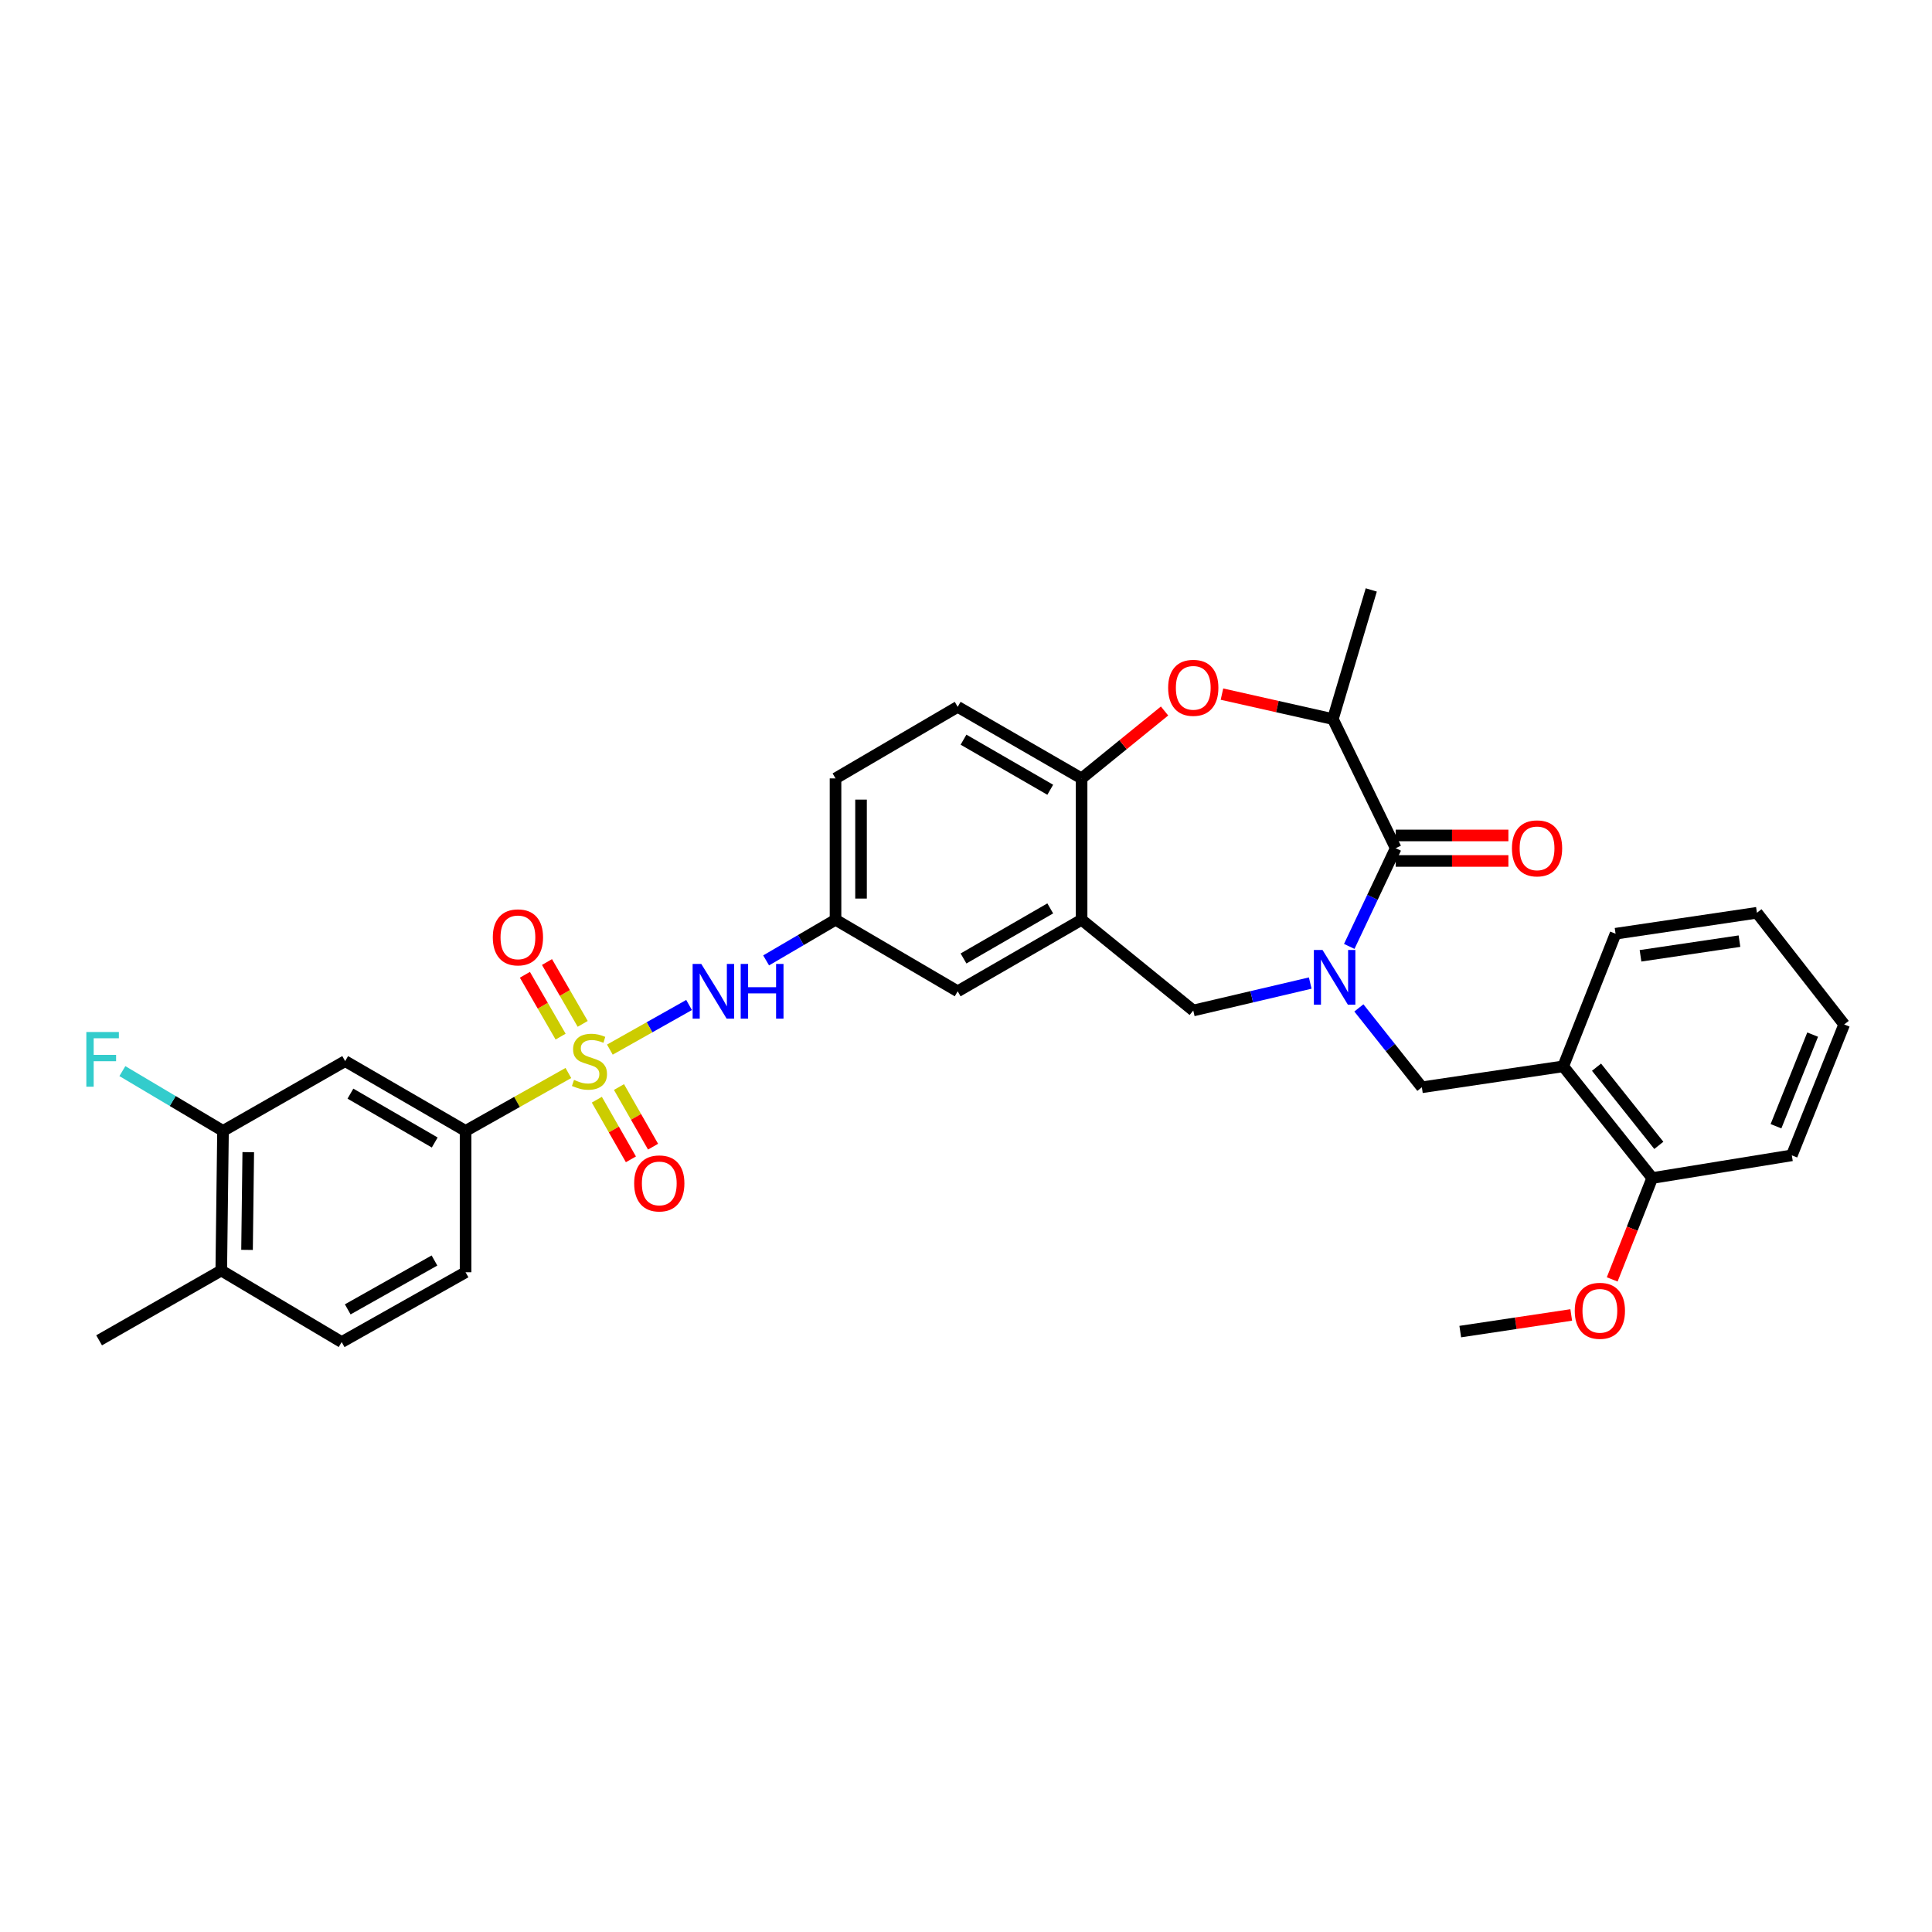 <?xml version='1.0' encoding='iso-8859-1'?>
<svg version='1.1' baseProfile='full'
              xmlns='http://www.w3.org/2000/svg'
                      xmlns:rdkit='http://www.rdkit.org/xml'
                      xmlns:xlink='http://www.w3.org/1999/xlink'
                  xml:space='preserve'
width='1000px' height='1000px' viewBox='0 0 1000 1000'>
<!-- END OF HEADER -->
<rect style='opacity:1.0;fill:#FFFFFF;stroke:none' width='1000' height='1000' x='0' y='0'> </rect>
<path class='bond-0' d='M 432.465,402.902 L 432.465,476.065' style='fill:none;fill-rule:evenodd;stroke:#000000;stroke-width:6px;stroke-linecap:butt;stroke-linejoin:miter;stroke-opacity:1' />
<path class='bond-0' d='M 445.669,413.876 L 445.669,465.09' style='fill:none;fill-rule:evenodd;stroke:#000000;stroke-width:6px;stroke-linecap:butt;stroke-linejoin:miter;stroke-opacity:1' />
<path class='bond-1' d='M 432.465,402.902 L 495.696,365.865' style='fill:none;fill-rule:evenodd;stroke:#000000;stroke-width:6px;stroke-linecap:butt;stroke-linejoin:miter;stroke-opacity:1' />
<path class='bond-2' d='M 432.465,476.065 L 495.696,513.094' style='fill:none;fill-rule:evenodd;stroke:#000000;stroke-width:6px;stroke-linecap:butt;stroke-linejoin:miter;stroke-opacity:1' />
<path class='bond-3' d='M 432.465,476.065 L 414.505,486.583' style='fill:none;fill-rule:evenodd;stroke:#000000;stroke-width:6px;stroke-linecap:butt;stroke-linejoin:miter;stroke-opacity:1' />
<path class='bond-3' d='M 414.505,486.583 L 396.546,497.102' style='fill:none;fill-rule:evenodd;stroke:#0000FF;stroke-width:6px;stroke-linecap:butt;stroke-linejoin:miter;stroke-opacity:1' />
<path class='bond-4' d='M 495.696,513.094 L 559.829,476.065' style='fill:none;fill-rule:evenodd;stroke:#000000;stroke-width:6px;stroke-linecap:butt;stroke-linejoin:miter;stroke-opacity:1' />
<path class='bond-4' d='M 498.714,496.105 L 543.607,470.184' style='fill:none;fill-rule:evenodd;stroke:#000000;stroke-width:6px;stroke-linecap:butt;stroke-linejoin:miter;stroke-opacity:1' />
<path class='bond-5' d='M 495.696,365.865 L 559.829,402.902' style='fill:none;fill-rule:evenodd;stroke:#000000;stroke-width:6px;stroke-linecap:butt;stroke-linejoin:miter;stroke-opacity:1' />
<path class='bond-5' d='M 498.713,382.855 L 543.606,408.78' style='fill:none;fill-rule:evenodd;stroke:#000000;stroke-width:6px;stroke-linecap:butt;stroke-linejoin:miter;stroke-opacity:1' />
<path class='bond-6' d='M 559.829,476.065 L 559.829,402.902' style='fill:none;fill-rule:evenodd;stroke:#000000;stroke-width:6px;stroke-linecap:butt;stroke-linejoin:miter;stroke-opacity:1' />
<path class='bond-7' d='M 559.829,476.065 L 617.632,523.033' style='fill:none;fill-rule:evenodd;stroke:#000000;stroke-width:6px;stroke-linecap:butt;stroke-linejoin:miter;stroke-opacity:1' />
<path class='bond-8' d='M 559.829,402.902 L 581.299,385.456' style='fill:none;fill-rule:evenodd;stroke:#000000;stroke-width:6px;stroke-linecap:butt;stroke-linejoin:miter;stroke-opacity:1' />
<path class='bond-8' d='M 581.299,385.456 L 602.77,368.01' style='fill:none;fill-rule:evenodd;stroke:#FF0000;stroke-width:6px;stroke-linecap:butt;stroke-linejoin:miter;stroke-opacity:1' />
<path class='bond-9' d='M 115.43,585.354 L 114.528,657.615' style='fill:none;fill-rule:evenodd;stroke:#000000;stroke-width:6px;stroke-linecap:butt;stroke-linejoin:miter;stroke-opacity:1' />
<path class='bond-9' d='M 128.497,596.358 L 127.866,646.941' style='fill:none;fill-rule:evenodd;stroke:#000000;stroke-width:6px;stroke-linecap:butt;stroke-linejoin:miter;stroke-opacity:1' />
<path class='bond-10' d='M 115.43,585.354 L 178.654,549.228' style='fill:none;fill-rule:evenodd;stroke:#000000;stroke-width:6px;stroke-linecap:butt;stroke-linejoin:miter;stroke-opacity:1' />
<path class='bond-11' d='M 115.43,585.354 L 89.385,569.88' style='fill:none;fill-rule:evenodd;stroke:#000000;stroke-width:6px;stroke-linecap:butt;stroke-linejoin:miter;stroke-opacity:1' />
<path class='bond-11' d='M 89.385,569.88 L 63.341,554.405' style='fill:none;fill-rule:evenodd;stroke:#33CCCC;stroke-width:6px;stroke-linecap:butt;stroke-linejoin:miter;stroke-opacity:1' />
<path class='bond-12' d='M 356.661,520.182 L 336.164,531.73' style='fill:none;fill-rule:evenodd;stroke:#0000FF;stroke-width:6px;stroke-linecap:butt;stroke-linejoin:miter;stroke-opacity:1' />
<path class='bond-12' d='M 336.164,531.73 L 315.667,543.278' style='fill:none;fill-rule:evenodd;stroke:#CCCC00;stroke-width:6px;stroke-linecap:butt;stroke-linejoin:miter;stroke-opacity:1' />
<path class='bond-13' d='M 301.604,529.955 L 292.363,513.95' style='fill:none;fill-rule:evenodd;stroke:#CCCC00;stroke-width:6px;stroke-linecap:butt;stroke-linejoin:miter;stroke-opacity:1' />
<path class='bond-13' d='M 292.363,513.95 L 283.121,497.944' style='fill:none;fill-rule:evenodd;stroke:#FF0000;stroke-width:6px;stroke-linecap:butt;stroke-linejoin:miter;stroke-opacity:1' />
<path class='bond-13' d='M 290.169,536.557 L 280.928,520.552' style='fill:none;fill-rule:evenodd;stroke:#CCCC00;stroke-width:6px;stroke-linecap:butt;stroke-linejoin:miter;stroke-opacity:1' />
<path class='bond-13' d='M 280.928,520.552 L 271.687,504.546' style='fill:none;fill-rule:evenodd;stroke:#FF0000;stroke-width:6px;stroke-linecap:butt;stroke-linejoin:miter;stroke-opacity:1' />
<path class='bond-14' d='M 308.921,569.204 L 317.741,584.636' style='fill:none;fill-rule:evenodd;stroke:#CCCC00;stroke-width:6px;stroke-linecap:butt;stroke-linejoin:miter;stroke-opacity:1' />
<path class='bond-14' d='M 317.741,584.636 L 326.56,600.068' style='fill:none;fill-rule:evenodd;stroke:#FF0000;stroke-width:6px;stroke-linecap:butt;stroke-linejoin:miter;stroke-opacity:1' />
<path class='bond-14' d='M 320.385,562.652 L 329.204,578.084' style='fill:none;fill-rule:evenodd;stroke:#CCCC00;stroke-width:6px;stroke-linecap:butt;stroke-linejoin:miter;stroke-opacity:1' />
<path class='bond-14' d='M 329.204,578.084 L 338.024,593.516' style='fill:none;fill-rule:evenodd;stroke:#FF0000;stroke-width:6px;stroke-linecap:butt;stroke-linejoin:miter;stroke-opacity:1' />
<path class='bond-15' d='M 294.188,555.38 L 267.585,570.367' style='fill:none;fill-rule:evenodd;stroke:#CCCC00;stroke-width:6px;stroke-linecap:butt;stroke-linejoin:miter;stroke-opacity:1' />
<path class='bond-15' d='M 267.585,570.367 L 240.982,585.354' style='fill:none;fill-rule:evenodd;stroke:#000000;stroke-width:6px;stroke-linecap:butt;stroke-linejoin:miter;stroke-opacity:1' />
<path class='bond-16' d='M 114.528,657.615 L 176.849,694.651' style='fill:none;fill-rule:evenodd;stroke:#000000;stroke-width:6px;stroke-linecap:butt;stroke-linejoin:miter;stroke-opacity:1' />
<path class='bond-17' d='M 114.528,657.615 L 51.297,693.749' style='fill:none;fill-rule:evenodd;stroke:#000000;stroke-width:6px;stroke-linecap:butt;stroke-linejoin:miter;stroke-opacity:1' />
<path class='bond-18' d='M 176.849,694.651 L 240.982,658.517' style='fill:none;fill-rule:evenodd;stroke:#000000;stroke-width:6px;stroke-linecap:butt;stroke-linejoin:miter;stroke-opacity:1' />
<path class='bond-18' d='M 179.988,677.728 L 224.881,652.434' style='fill:none;fill-rule:evenodd;stroke:#000000;stroke-width:6px;stroke-linecap:butt;stroke-linejoin:miter;stroke-opacity:1' />
<path class='bond-19' d='M 632.483,359.274 L 661.188,365.731' style='fill:none;fill-rule:evenodd;stroke:#FF0000;stroke-width:6px;stroke-linecap:butt;stroke-linejoin:miter;stroke-opacity:1' />
<path class='bond-19' d='M 661.188,365.731 L 689.892,372.188' style='fill:none;fill-rule:evenodd;stroke:#000000;stroke-width:6px;stroke-linecap:butt;stroke-linejoin:miter;stroke-opacity:1' />
<path class='bond-20' d='M 617.632,523.033 L 647.904,515.931' style='fill:none;fill-rule:evenodd;stroke:#000000;stroke-width:6px;stroke-linecap:butt;stroke-linejoin:miter;stroke-opacity:1' />
<path class='bond-20' d='M 647.904,515.931 L 678.176,508.829' style='fill:none;fill-rule:evenodd;stroke:#0000FF;stroke-width:6px;stroke-linecap:butt;stroke-linejoin:miter;stroke-opacity:1' />
<path class='bond-21' d='M 689.892,372.188 L 709.764,305.349' style='fill:none;fill-rule:evenodd;stroke:#000000;stroke-width:6px;stroke-linecap:butt;stroke-linejoin:miter;stroke-opacity:1' />
<path class='bond-22' d='M 689.892,372.188 L 722.41,439.028' style='fill:none;fill-rule:evenodd;stroke:#000000;stroke-width:6px;stroke-linecap:butt;stroke-linejoin:miter;stroke-opacity:1' />
<path class='bond-23' d='M 698.367,489.86 L 710.389,464.444' style='fill:none;fill-rule:evenodd;stroke:#0000FF;stroke-width:6px;stroke-linecap:butt;stroke-linejoin:miter;stroke-opacity:1' />
<path class='bond-23' d='M 710.389,464.444 L 722.41,439.028' style='fill:none;fill-rule:evenodd;stroke:#000000;stroke-width:6px;stroke-linecap:butt;stroke-linejoin:miter;stroke-opacity:1' />
<path class='bond-24' d='M 703.351,521.69 L 719.655,542.233' style='fill:none;fill-rule:evenodd;stroke:#0000FF;stroke-width:6px;stroke-linecap:butt;stroke-linejoin:miter;stroke-opacity:1' />
<path class='bond-24' d='M 719.655,542.233 L 735.959,562.776' style='fill:none;fill-rule:evenodd;stroke:#000000;stroke-width:6px;stroke-linecap:butt;stroke-linejoin:miter;stroke-opacity:1' />
<path class='bond-25' d='M 722.41,445.63 L 751.577,445.63' style='fill:none;fill-rule:evenodd;stroke:#000000;stroke-width:6px;stroke-linecap:butt;stroke-linejoin:miter;stroke-opacity:1' />
<path class='bond-25' d='M 751.577,445.63 L 780.744,445.63' style='fill:none;fill-rule:evenodd;stroke:#FF0000;stroke-width:6px;stroke-linecap:butt;stroke-linejoin:miter;stroke-opacity:1' />
<path class='bond-25' d='M 722.41,432.427 L 751.577,432.427' style='fill:none;fill-rule:evenodd;stroke:#000000;stroke-width:6px;stroke-linecap:butt;stroke-linejoin:miter;stroke-opacity:1' />
<path class='bond-25' d='M 751.577,432.427 L 780.744,432.427' style='fill:none;fill-rule:evenodd;stroke:#FF0000;stroke-width:6px;stroke-linecap:butt;stroke-linejoin:miter;stroke-opacity:1' />
<path class='bond-26' d='M 809.122,551.934 L 855.188,609.745' style='fill:none;fill-rule:evenodd;stroke:#000000;stroke-width:6px;stroke-linecap:butt;stroke-linejoin:miter;stroke-opacity:1' />
<path class='bond-26' d='M 826.358,552.378 L 858.604,592.845' style='fill:none;fill-rule:evenodd;stroke:#000000;stroke-width:6px;stroke-linecap:butt;stroke-linejoin:miter;stroke-opacity:1' />
<path class='bond-27' d='M 809.122,551.934 L 735.959,562.776' style='fill:none;fill-rule:evenodd;stroke:#000000;stroke-width:6px;stroke-linecap:butt;stroke-linejoin:miter;stroke-opacity:1' />
<path class='bond-28' d='M 809.122,551.934 L 836.219,483.29' style='fill:none;fill-rule:evenodd;stroke:#000000;stroke-width:6px;stroke-linecap:butt;stroke-linejoin:miter;stroke-opacity:1' />
<path class='bond-29' d='M 855.188,609.745 L 844.83,635.984' style='fill:none;fill-rule:evenodd;stroke:#000000;stroke-width:6px;stroke-linecap:butt;stroke-linejoin:miter;stroke-opacity:1' />
<path class='bond-29' d='M 844.83,635.984 L 834.472,662.224' style='fill:none;fill-rule:evenodd;stroke:#FF0000;stroke-width:6px;stroke-linecap:butt;stroke-linejoin:miter;stroke-opacity:1' />
<path class='bond-30' d='M 855.188,609.745 L 927.449,598.001' style='fill:none;fill-rule:evenodd;stroke:#000000;stroke-width:6px;stroke-linecap:butt;stroke-linejoin:miter;stroke-opacity:1' />
<path class='bond-31' d='M 813.264,680.613 L 784.547,684.922' style='fill:none;fill-rule:evenodd;stroke:#FF0000;stroke-width:6px;stroke-linecap:butt;stroke-linejoin:miter;stroke-opacity:1' />
<path class='bond-31' d='M 784.547,684.922 L 755.83,689.231' style='fill:none;fill-rule:evenodd;stroke:#000000;stroke-width:6px;stroke-linecap:butt;stroke-linejoin:miter;stroke-opacity:1' />
<path class='bond-32' d='M 836.219,483.29 L 909.382,472.448' style='fill:none;fill-rule:evenodd;stroke:#000000;stroke-width:6px;stroke-linecap:butt;stroke-linejoin:miter;stroke-opacity:1' />
<path class='bond-32' d='M 849.128,494.725 L 900.343,487.136' style='fill:none;fill-rule:evenodd;stroke:#000000;stroke-width:6px;stroke-linecap:butt;stroke-linejoin:miter;stroke-opacity:1' />
<path class='bond-33' d='M 927.449,598.001 L 954.545,530.258' style='fill:none;fill-rule:evenodd;stroke:#000000;stroke-width:6px;stroke-linecap:butt;stroke-linejoin:miter;stroke-opacity:1' />
<path class='bond-33' d='M 919.254,582.936 L 938.222,535.516' style='fill:none;fill-rule:evenodd;stroke:#000000;stroke-width:6px;stroke-linecap:butt;stroke-linejoin:miter;stroke-opacity:1' />
<path class='bond-34' d='M 909.382,472.448 L 954.545,530.258' style='fill:none;fill-rule:evenodd;stroke:#000000;stroke-width:6px;stroke-linecap:butt;stroke-linejoin:miter;stroke-opacity:1' />
<path class='bond-35' d='M 240.982,658.517 L 240.982,585.354' style='fill:none;fill-rule:evenodd;stroke:#000000;stroke-width:6px;stroke-linecap:butt;stroke-linejoin:miter;stroke-opacity:1' />
<path class='bond-36' d='M 240.982,585.354 L 178.654,549.228' style='fill:none;fill-rule:evenodd;stroke:#000000;stroke-width:6px;stroke-linecap:butt;stroke-linejoin:miter;stroke-opacity:1' />
<path class='bond-36' d='M 225.012,591.359 L 181.382,566.07' style='fill:none;fill-rule:evenodd;stroke:#000000;stroke-width:6px;stroke-linecap:butt;stroke-linejoin:miter;stroke-opacity:1' />
<path  class='atom-7' d='M 362.981 498.934
L 372.261 513.934
Q 373.181 515.414, 374.661 518.094
Q 376.141 520.774, 376.221 520.934
L 376.221 498.934
L 379.981 498.934
L 379.981 527.254
L 376.101 527.254
L 366.141 510.854
Q 364.981 508.934, 363.741 506.734
Q 362.541 504.534, 362.181 503.854
L 362.181 527.254
L 358.501 527.254
L 358.501 498.934
L 362.981 498.934
' fill='#0000FF'/>
<path  class='atom-7' d='M 383.381 498.934
L 387.221 498.934
L 387.221 510.974
L 401.701 510.974
L 401.701 498.934
L 405.541 498.934
L 405.541 527.254
L 401.701 527.254
L 401.701 514.174
L 387.221 514.174
L 387.221 527.254
L 383.381 527.254
L 383.381 498.934
' fill='#0000FF'/>
<path  class='atom-8' d='M 297.108 558.948
Q 297.428 559.068, 298.748 559.628
Q 300.068 560.188, 301.508 560.548
Q 302.988 560.868, 304.428 560.868
Q 307.108 560.868, 308.668 559.588
Q 310.228 558.268, 310.228 555.988
Q 310.228 554.428, 309.428 553.468
Q 308.668 552.508, 307.468 551.988
Q 306.268 551.468, 304.268 550.868
Q 301.748 550.108, 300.228 549.388
Q 298.748 548.668, 297.668 547.148
Q 296.628 545.628, 296.628 543.068
Q 296.628 539.508, 299.028 537.308
Q 301.468 535.108, 306.268 535.108
Q 309.548 535.108, 313.268 536.668
L 312.348 539.748
Q 308.948 538.348, 306.388 538.348
Q 303.628 538.348, 302.108 539.508
Q 300.588 540.628, 300.628 542.588
Q 300.628 544.108, 301.388 545.028
Q 302.188 545.948, 303.308 546.468
Q 304.468 546.988, 306.388 547.588
Q 308.948 548.388, 310.468 549.188
Q 311.988 549.988, 313.068 551.628
Q 314.188 553.228, 314.188 555.988
Q 314.188 559.908, 311.548 562.028
Q 308.948 564.108, 304.588 564.108
Q 302.068 564.108, 300.148 563.548
Q 298.268 563.028, 296.028 562.108
L 297.108 558.948
' fill='#CCCC00'/>
<path  class='atom-9' d='M 255.079 485.175
Q 255.079 478.375, 258.439 474.575
Q 261.799 470.775, 268.079 470.775
Q 274.359 470.775, 277.719 474.575
Q 281.079 478.375, 281.079 485.175
Q 281.079 492.055, 277.679 495.975
Q 274.279 499.855, 268.079 499.855
Q 261.839 499.855, 258.439 495.975
Q 255.079 492.095, 255.079 485.175
M 268.079 496.655
Q 272.399 496.655, 274.719 493.775
Q 277.079 490.855, 277.079 485.175
Q 277.079 479.615, 274.719 476.815
Q 272.399 473.975, 268.079 473.975
Q 263.759 473.975, 261.399 476.775
Q 259.079 479.575, 259.079 485.175
Q 259.079 490.895, 261.399 493.775
Q 263.759 496.655, 268.079 496.655
' fill='#FF0000'/>
<path  class='atom-10' d='M 328.242 612.531
Q 328.242 605.731, 331.602 601.931
Q 334.962 598.131, 341.242 598.131
Q 347.522 598.131, 350.882 601.931
Q 354.242 605.731, 354.242 612.531
Q 354.242 619.411, 350.842 623.331
Q 347.442 627.211, 341.242 627.211
Q 335.002 627.211, 331.602 623.331
Q 328.242 619.451, 328.242 612.531
M 341.242 624.011
Q 345.562 624.011, 347.882 621.131
Q 350.242 618.211, 350.242 612.531
Q 350.242 606.971, 347.882 604.171
Q 345.562 601.331, 341.242 601.331
Q 336.922 601.331, 334.562 604.131
Q 332.242 606.931, 332.242 612.531
Q 332.242 618.251, 334.562 621.131
Q 336.922 624.011, 341.242 624.011
' fill='#FF0000'/>
<path  class='atom-13' d='M 604.632 356.013
Q 604.632 349.213, 607.992 345.413
Q 611.352 341.613, 617.632 341.613
Q 623.912 341.613, 627.272 345.413
Q 630.632 349.213, 630.632 356.013
Q 630.632 362.893, 627.232 366.813
Q 623.832 370.693, 617.632 370.693
Q 611.392 370.693, 607.992 366.813
Q 604.632 362.933, 604.632 356.013
M 617.632 367.493
Q 621.952 367.493, 624.272 364.613
Q 626.632 361.693, 626.632 356.013
Q 626.632 350.453, 624.272 347.653
Q 621.952 344.813, 617.632 344.813
Q 613.312 344.813, 610.952 347.613
Q 608.632 350.413, 608.632 356.013
Q 608.632 361.733, 610.952 364.613
Q 613.312 367.493, 617.632 367.493
' fill='#FF0000'/>
<path  class='atom-16' d='M 684.535 491.708
L 693.815 506.708
Q 694.735 508.188, 696.215 510.868
Q 697.695 513.548, 697.775 513.708
L 697.775 491.708
L 701.535 491.708
L 701.535 520.028
L 697.655 520.028
L 687.695 503.628
Q 686.535 501.708, 685.295 499.508
Q 684.095 497.308, 683.735 496.628
L 683.735 520.028
L 680.055 520.028
L 680.055 491.708
L 684.535 491.708
' fill='#0000FF'/>
<path  class='atom-18' d='M 782.573 439.108
Q 782.573 432.308, 785.933 428.508
Q 789.293 424.708, 795.573 424.708
Q 801.853 424.708, 805.213 428.508
Q 808.573 432.308, 808.573 439.108
Q 808.573 445.988, 805.173 449.908
Q 801.773 453.788, 795.573 453.788
Q 789.333 453.788, 785.933 449.908
Q 782.573 446.028, 782.573 439.108
M 795.573 450.588
Q 799.893 450.588, 802.213 447.708
Q 804.573 444.788, 804.573 439.108
Q 804.573 433.548, 802.213 430.748
Q 799.893 427.908, 795.573 427.908
Q 791.253 427.908, 788.893 430.708
Q 786.573 433.508, 786.573 439.108
Q 786.573 444.828, 788.893 447.708
Q 791.253 450.588, 795.573 450.588
' fill='#FF0000'/>
<path  class='atom-22' d='M 815.091 678.469
Q 815.091 671.669, 818.451 667.869
Q 821.811 664.069, 828.091 664.069
Q 834.371 664.069, 837.731 667.869
Q 841.091 671.669, 841.091 678.469
Q 841.091 685.349, 837.691 689.269
Q 834.291 693.149, 828.091 693.149
Q 821.851 693.149, 818.451 689.269
Q 815.091 685.389, 815.091 678.469
M 828.091 689.949
Q 832.411 689.949, 834.731 687.069
Q 837.091 684.149, 837.091 678.469
Q 837.091 672.909, 834.731 670.109
Q 832.411 667.269, 828.091 667.269
Q 823.771 667.269, 821.411 670.069
Q 819.091 672.869, 819.091 678.469
Q 819.091 684.189, 821.411 687.069
Q 823.771 689.949, 828.091 689.949
' fill='#FF0000'/>
<path  class='atom-32' d='M 44.689 534.165
L 61.529 534.165
L 61.529 537.405
L 48.489 537.405
L 48.489 546.005
L 60.089 546.005
L 60.089 549.285
L 48.489 549.285
L 48.489 562.485
L 44.689 562.485
L 44.689 534.165
' fill='#33CCCC'/>
</svg>
